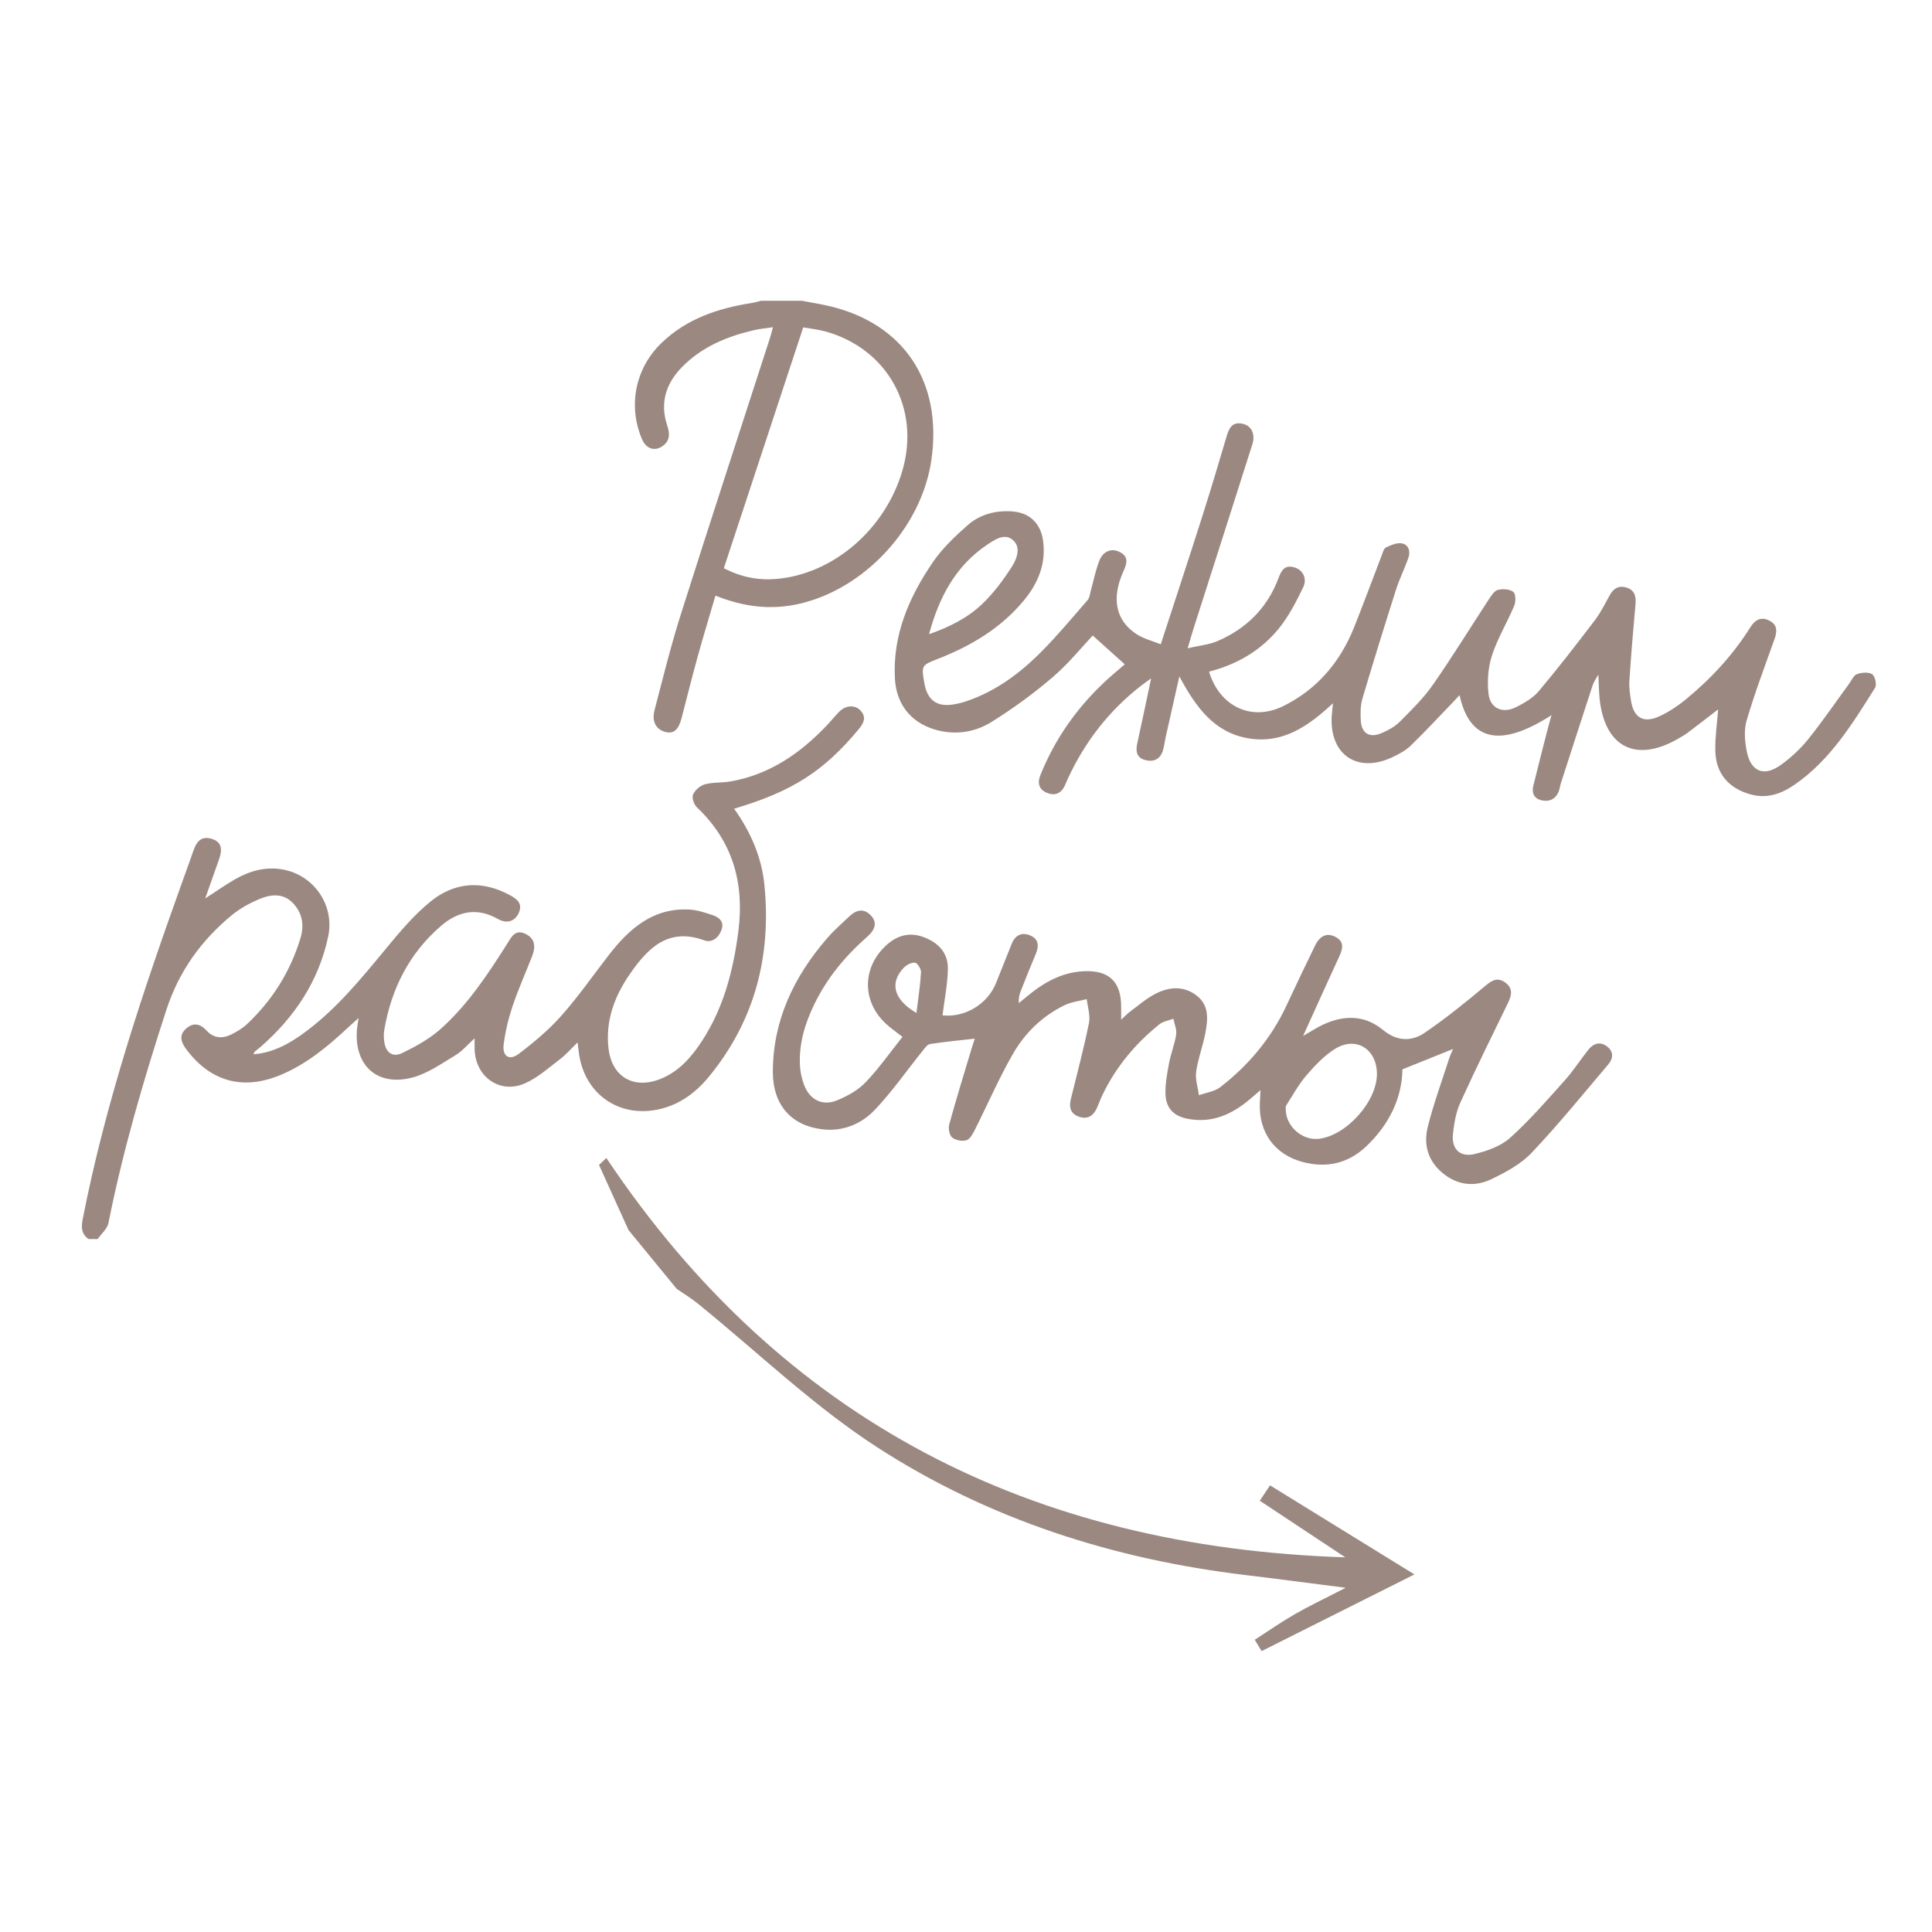<?xml version="1.0" encoding="UTF-8"?> <!-- Generator: Adobe Illustrator 16.0.0, SVG Export Plug-In . SVG Version: 6.00 Build 0) --> <svg xmlns="http://www.w3.org/2000/svg" xmlns:xlink="http://www.w3.org/1999/xlink" id="Layer_1" x="0px" y="0px" width="850.39px" height="850.39px" viewBox="0 0 850.39 850.39" xml:space="preserve"> <g> <path fill-rule="evenodd" clip-rule="evenodd" fill="#9B8981" d="M276.653,541.447c-4.329-9.56-8.66-19.119-12.991-28.681 c1.077-1.023,2.15-2.048,3.223-3.072c77.668,116.069,187.781,171.366,325.246,175.779c-12.547-8.309-25.09-16.613-37.635-24.921 c1.507-2.255,3.016-4.504,4.527-6.758c19.579,12.076,39.159,24.152,63.559,39.206c-25.284,12.688-46.28,23.222-67.277,33.758 c-1.009-1.664-2.017-3.327-3.024-4.988c5.832-3.757,11.529-7.736,17.526-11.204c6.076-3.508,12.445-6.507,22.494-11.694 c-17.266-2.194-30.586-3.98-43.926-5.572c-58.227-6.959-113.237-24.53-162.342-56.316c-28.168-18.236-52.731-42.028-78.967-63.263 c-2.898-2.342-6.124-4.281-9.196-6.409C290.797,558.691,283.725,550.067,276.653,541.447z"></path> <g id="lI3l1R_1_"> <g> <path fill-rule="evenodd" clip-rule="evenodd" fill="#9B8981" d="M39,545.39c-3.229-2.224-3.293-5.198-2.598-8.758 c9.988-51.117,26.52-100.293,44.08-149.168c1.574-4.384,3.17-8.759,4.697-13.159c1.357-3.914,3.5-6.527,8.133-5.045 c3.891,1.245,4.841,4.021,3.119,8.946c-1.906,5.454-3.851,10.895-6.099,17.245c5.001-3.231,8.981-6.06,13.198-8.47 c6.521-3.729,13.57-5.649,21.107-4.24c13.584,2.539,22.713,15.726,19.822,29.445c-4.129,19.593-14.734,35.452-29.674,48.55 c-0.872,0.765-1.832,1.431-2.703,2.196c-0.22,0.192-0.257,0.594-0.464,1.117c9.101-0.729,16.482-5.087,23.414-10.308 c13.433-10.117,23.974-23.016,34.598-35.888c6.116-7.411,12.405-14.941,19.794-20.977c10.579-8.641,22.721-9.567,35.023-2.862 c3.138,1.71,5.752,3.711,3.869,7.86c-1.668,3.678-5.193,4.88-9.217,2.597c-9.146-5.188-17.5-3.366-24.92,3.017 c-14.062,12.098-21.953,27.762-25.045,45.926c-0.276,1.617-0.217,3.345-0.009,4.983c0.615,4.846,3.628,7.192,7.968,5.081 c5.902-2.871,11.879-6.157,16.744-10.48c11.924-10.595,20.693-23.853,29.186-37.246c1.933-3.048,3.62-7.044,8.396-4.647 c4.314,2.164,4.325,5.922,2.77,9.884c-2.854,7.274-6.07,14.425-8.553,21.822c-1.837,5.472-3.217,11.195-3.936,16.915 c-0.656,5.222,2.473,7.276,6.615,4.144c6.721-5.083,13.294-10.614,18.868-16.898c7.495-8.45,13.964-17.811,20.907-26.753 c9.008-11.6,19.486-20.749,35.406-19.879c3.41,0.187,6.822,1.351,10.111,2.435c2.871,0.947,5.226,2.834,4.037,6.336 c-1.199,3.531-4.161,6.064-7.684,4.782c-15.668-5.704-24.613,3.232-32.447,14.442c-6.943,9.935-11.117,20.828-9.651,33.285 c1.407,11.96,10.552,17.721,21.91,13.634c7.334-2.639,12.722-7.864,17.149-14.036c11.084-15.451,15.811-33.228,18.125-51.735 c2.614-20.895-2.578-39.265-18.278-54.112c-1.3-1.229-2.339-4.207-1.735-5.618c0.83-1.94,3.127-3.96,5.184-4.517 c3.642-0.987,7.619-0.646,11.379-1.303c16.969-2.961,30.381-12.175,42.047-24.339c1.96-2.044,3.734-4.267,5.712-6.291 c2.831-2.896,6.868-3.2,9.331-0.64c2.868,2.981,1.488,5.648-0.754,8.343c-15.359,18.469-29.156,27.337-54.795,34.957 c7.236,10.129,12.112,21.25,13.332,33.532c3.111,31.339-4.238,59.84-24.449,84.448c-5.701,6.942-12.822,12.24-21.779,14.278 c-18.049,4.106-33.487-7.072-35.527-25.508c-0.125-1.127-0.291-2.249-0.501-3.863c-2.808,2.714-5.041,5.327-7.716,7.358 c-5.002,3.8-9.851,8.202-15.5,10.664c-10.868,4.736-21.492-2.698-22.074-14.604c-0.07-1.427-0.01-2.86-0.01-5.231 c-3.26,2.935-5.521,5.689-8.4,7.411c-6.07,3.632-12.125,7.98-18.795,9.783c-15.742,4.255-26.123-5.361-24.558-21.613 c0.11-1.153,0.345-2.294,0.687-4.515c-1.881,1.682-3.151,2.773-4.373,3.917c-9.038,8.456-18.486,16.36-30.066,21.167 c-16.57,6.88-30.857,2.849-41.484-11.442c-2.248-3.022-3.24-6.021-0.15-8.869c3.121-2.878,6.23-2.478,9.119,0.706 c3.128,3.445,7.014,3.695,10.945,1.731c2.503-1.25,5.006-2.767,7.026-4.675c11.119-10.496,18.967-23.096,23.405-37.749 c1.78-5.877,0.736-11.397-3.654-15.704c-4.438-4.353-9.949-3.434-14.975-1.248c-4.07,1.771-8.106,4.016-11.527,6.819 c-13.559,11.116-23.389,24.884-28.865,41.704c-10.05,30.866-19.149,61.976-25.508,93.851c-0.513,2.572-3.112,4.728-4.742,7.077 C41.666,545.39,40.334,545.39,39,545.39z"></path> <path fill-rule="evenodd" clip-rule="evenodd" fill="#9B8981" d="M353,132.39c4.069,0.784,8.174,1.42,12.203,2.377 c32.812,7.797,49.755,33.513,44.743,67.811c-4.321,29.568-29.231,56.595-58.195,63.214c-12.438,2.842-24.458,1.371-36.828-3.627 c-2.655,9.07-5.358,17.917-7.823,26.83c-2.482,8.977-4.736,18.018-7.077,27.034c-1.372,5.281-3.539,7.13-7.241,6.131 c-4.021-1.085-5.988-4.62-4.688-9.57c3.678-13.993,7.117-28.074,11.482-41.857c12.908-40.748,26.219-81.368,39.361-122.042 c0.404-1.251,0.7-2.536,1.283-4.669c-3.193,0.49-5.929,0.727-8.574,1.35c-11.846,2.787-22.832,7.367-31.506,16.254 c-7.066,7.24-9.739,15.728-6.461,25.636c1.119,3.383,1.39,6.573-1.906,8.99c-3.54,2.597-7.365,1.352-9.198-2.962 c-6.239-14.687-2.983-31.199,8.613-42.357c11.015-10.597,24.763-15.231,39.509-17.535c1.451-0.227,2.869-0.666,4.303-1.006 C341,132.39,347,132.39,353,132.39z M318.604,250.115c7.562,3.898,15.136,5.384,23.053,4.719 c25.178-2.114,48.16-21.994,55.608-47.917c7.874-27.4-6.736-53.583-34.173-61.084c-3.115-0.852-6.379-1.163-9.55-1.72 C341.77,179.832,330.23,214.84,318.604,250.115z"></path> <path fill-rule="evenodd" clip-rule="evenodd" fill="#9B8981" d="M756.258,312.25c-4.327,3.326-8.772,6.797-13.284,10.179 c-1.46,1.095-3.062,2.012-4.653,2.915c-18.441,10.476-32.052,3.396-34.245-17.847c-0.319-3.099-0.332-6.229-0.549-10.601 c-1.2,2.227-2.057,3.377-2.479,4.669c-4.705,14.359-9.348,28.739-13.989,43.119c-0.458,1.421-0.58,2.99-1.24,4.298 c-1.576,3.125-4.367,4.059-7.59,3.205c-3.185-0.845-4.043-3.373-3.333-6.292c2.123-8.721,4.393-17.407,6.62-26.104 c0.402-1.573,0.876-3.13,1.406-5.011c-22.433,14.446-36.038,11.57-40.486-8.799c-1.061,1.137-1.875,2.033-2.715,2.905 c-6.228,6.463-12.327,13.059-18.765,19.306c-2.217,2.15-5.146,3.709-7.98,5.056c-15.409,7.319-27.77-0.976-26.814-17.898 c0.094-1.65,0.313-3.294,0.56-5.809c-10.83,10.117-22.153,18.004-37.262,15.438c-14.986-2.545-23.013-13.587-30.357-27.246 c-2.211,9.799-4.158,18.393-6.081,26.993c-0.399,1.786-0.579,3.628-1.077,5.383c-1.098,3.867-3.824,5.388-7.635,4.494 c-3.966-0.931-4.535-3.77-3.738-7.366c2.038-9.209,3.947-18.446,6.112-28.63c-2.074,1.512-3.525,2.499-4.9,3.582 c-13.867,10.93-24.355,24.513-31.743,40.521c-0.487,1.057-0.907,2.146-1.408,3.196c-1.659,3.476-4.486,4.49-7.864,3.053 c-3.521-1.5-4.232-4.315-2.805-7.857c6.33-15.707,15.805-29.245,28.109-40.816c3.262-3.066,6.743-5.898,9.006-7.866 c-4.688-4.218-9.387-8.445-14.106-12.691c-4.494,4.752-10.477,12.2-17.601,18.319c-8.405,7.22-17.475,13.804-26.87,19.685 c-6.673,4.177-14.526,5.741-22.608,3.999c-11.902-2.565-19.308-10.845-19.986-22.964c-1.073-19.195,6.191-35.916,16.671-51.274 c4.155-6.09,9.724-11.372,15.291-16.296c5.398-4.775,12.247-6.594,19.545-6.109c7.664,0.509,12.596,5.17,13.679,12.741 c1.477,10.327-2.201,19.012-8.635,26.717c-10.091,12.086-23.191,19.829-37.656,25.47c-7.211,2.812-7.325,2.859-5.904,10.822 c1.133,6.352,4.461,9.64,10.232,9.462c2.77-0.086,5.605-0.771,8.251-1.662c13.091-4.413,23.86-12.514,33.396-22.199 c6.999-7.11,13.419-14.798,19.965-22.343c0.862-0.994,0.979-2.66,1.366-4.036c1.253-4.459,2.101-9.077,3.808-13.354 c1.693-4.238,5.436-5.522,8.923-3.747c4.068,2.071,3.217,5.026,1.672,8.433c-5.446,12.014-3.454,21.823,5.89,27.816 c3.098,1.987,6.883,2.901,10.516,4.372c6.143-18.882,12.183-37.175,18.034-55.528c3.79-11.884,7.377-23.835,10.902-35.801 c1.093-3.711,2.444-6.758,7.087-5.738c3.885,0.854,5.73,4.53,4.288,9.081c-8.491,26.796-17.094,53.556-25.646,80.333 c-0.855,2.678-1.621,5.385-2.825,9.397c4.952-1.142,9.296-1.508,13.1-3.138c12.636-5.412,21.856-14.465,26.778-27.457 c1.316-3.474,2.668-6.28,7.031-5.013c3.732,1.084,5.858,4.838,3.922,8.843c-3.083,6.374-6.415,12.858-10.869,18.288 c-7.894,9.622-18.425,15.692-30.545,18.781c4.57,15.222,18.611,22.041,32.528,15.223c14.947-7.323,25.168-19.365,31.326-34.765 c4.198-10.499,8.092-21.12,12.158-31.672c0.476-1.234,0.894-2.998,1.841-3.44c2.184-1.02,4.831-2.209,7.006-1.803 c3.07,0.572,3.865,3.577,2.864,6.422c-1.655,4.703-3.919,9.201-5.429,13.943c-5.082,15.952-10.045,31.944-14.798,47.997 c-0.875,2.956-0.872,6.28-0.725,9.408c0.274,5.822,3.792,8.053,9.186,5.746c2.863-1.225,5.814-2.816,7.977-4.988 c5.149-5.172,10.46-10.365,14.611-16.312c8.574-12.28,16.405-25.077,24.625-37.606c1.059-1.614,2.399-3.736,3.985-4.14 c2.13-0.541,5.188-0.352,6.774,0.893c1.104,0.866,1.135,4.334,0.39,6.115c-3.074,7.347-7.322,14.268-9.769,21.791 c-1.729,5.321-2.191,11.469-1.524,17.045c0.762,6.362,6.219,8.696,12.039,5.811c3.67-1.82,7.528-4.069,10.107-7.131 c8.532-10.131,16.634-20.634,24.656-31.18c2.603-3.421,4.515-7.379,6.628-11.155c1.722-3.077,4.245-4.27,7.519-3.14 c3.388,1.17,4.043,3.855,3.73,7.251c-1.036,11.262-1.945,22.538-2.696,33.822c-0.186,2.792,0.257,5.658,0.679,8.45 c1.179,7.81,5.555,10.362,12.752,6.975c4.02-1.893,7.862-4.415,11.303-7.242c11.131-9.146,20.857-19.623,28.542-31.88 c2.063-3.291,4.735-4.75,8.381-2.879c3.552,1.822,3.426,4.757,2.222,8.134c-4.239,11.894-8.713,23.729-12.27,35.828 c-1.247,4.241-0.809,9.331,0.102,13.779c1.813,8.854,7.676,11.067,15.038,5.715c4.399-3.197,8.544-7.021,11.945-11.253 c6.354-7.906,12.079-16.317,18.079-24.509c1.077-1.471,1.951-3.65,3.393-4.158c2.058-0.725,5.068-1.011,6.693,0.035 c1.266,0.815,2.134,4.636,1.31,5.946c-9.929,15.791-19.694,31.827-35.491,42.716c-5.763,3.974-12.102,6.264-19.332,4.247 c-9.791-2.73-15.386-9.303-15.533-19.46C754.906,324.277,755.796,318.332,756.258,312.25z M408.93,279.155 c9.156-3.25,17.039-7.222,23.369-13.273c5.068-4.846,9.396-10.652,13.168-16.593c2.08-3.278,4.059-8.331,0.419-11.539 c-3.718-3.277-8.098-0.186-11.388,2.028C420.735,249.038,413.398,262.62,408.93,279.155z"></path> <path fill-rule="evenodd" clip-rule="evenodd" fill="#9B8981" d="M639.576,461.718c-7.269,2.925-14.417,5.802-22.277,8.965 c-0.21,12.857-5.974,24.512-16.062,34.019c-7.904,7.449-17.391,9.523-27.807,6.773c-12.403-3.274-19.439-13.093-18.9-25.928 c0.063-1.493,0.155-2.985,0.298-5.705c-2.063,1.763-3.447,2.961-4.849,4.138c-7.858,6.598-16.585,10.507-27.116,8.488 c-6.373-1.221-9.769-4.755-9.877-11.275c-0.073-4.417,0.754-8.896,1.591-13.268c0.811-4.235,2.482-8.319,3.118-12.568 c0.33-2.204-0.764-4.621-1.214-6.941c-2.088,0.803-4.544,1.149-6.205,2.484c-10.519,8.457-19.004,18.632-24.917,30.837 c-0.941,1.943-1.666,3.99-2.545,5.965c-1.582,3.554-4.193,5.177-8.025,3.779c-3.692-1.347-4.303-4.216-3.44-7.728 c2.736-11.141,5.689-22.238,7.976-33.473c0.671-3.298-0.598-6.992-0.978-10.504c-3.273,0.863-6.789,1.229-9.774,2.682 c-9.698,4.723-17.348,12.135-22.639,21.295c-6.211,10.751-11.142,22.239-16.744,33.348c-0.922,1.827-2.151,4.255-3.766,4.779 c-1.861,0.604-4.828,0.035-6.338-1.209c-1.221-1.007-1.76-3.98-1.283-5.719c3.036-11.061,6.434-22.021,9.725-33.012 c0.509-1.703,1.078-3.388,1.517-4.761c-6.718,0.765-13.221,1.356-19.659,2.364c-1.258,0.197-2.401,1.9-3.364,3.098 c-6.962,8.649-13.339,17.847-20.955,25.869c-5.962,6.279-14.077,9.65-23.134,8.57c-13.662-1.631-21.792-10.771-21.759-25.358 c0.052-22.711,9.332-41.933,23.948-58.809c2.934-3.388,6.346-6.368,9.611-9.459c3.015-2.853,6.279-3.961,9.593-0.499 c2.729,2.852,2.188,6.032-1.616,9.373c-9.619,8.446-17.664,18.12-23.278,29.685c-4.048,8.337-6.733,17.078-6.347,26.436 c0.135,3.254,0.838,6.657,2.084,9.657c2.573,6.192,8.029,8.768,14.264,6.217c4.518-1.848,9.182-4.405,12.504-7.87 c5.922-6.176,10.879-13.277,16.289-20.054c-3.024-2.394-5.373-3.993-7.42-5.916c-10.196-9.58-10.379-23.944-0.412-33.749 c4.736-4.66,10.307-6.689,16.877-4.351c6.565,2.337,11.042,6.866,10.945,13.951c-0.094,6.87-1.518,13.723-2.357,20.583 c9.701,1.08,19.793-4.82,23.564-14.233c2.29-5.714,4.588-11.424,6.844-17.15c1.469-3.727,4.176-5.32,7.906-3.904 c3.94,1.495,4.28,4.591,2.751,8.221c-2.261,5.365-4.419,10.774-6.563,16.187c-0.646,1.634-1.102,3.343-0.882,5.483 c2.019-1.649,3.995-3.353,6.062-4.938c6.603-5.065,13.857-8.642,22.317-9.079c11.38-0.588,16.752,4.657,16.635,16.03 c-0.017,1.601-0.003,3.201-0.003,5.305c1.477-1.356,2.585-2.565,3.878-3.527c3.592-2.673,7.029-5.682,10.953-7.752 c6.069-3.203,12.576-3.831,18.387,0.632c5.613,4.312,4.972,10.59,3.835,16.557c-1.088,5.709-3.23,11.239-4.043,16.972 c-0.471,3.326,0.766,6.896,1.234,10.355c3.148-1.143,6.831-1.594,9.356-3.545c12.551-9.696,22.521-21.602,29.245-36.104 c4.059-8.754,8.251-17.447,12.465-26.128c2.146-4.423,5.141-5.771,8.707-4.065c4.347,2.08,3.606,5.246,1.966,8.798 c-5.197,11.255-10.275,22.563-15.899,34.95c3.705-2.119,6.159-3.765,8.807-4.994c9.172-4.262,18.268-4.308,26.292,2.303 c6.108,5.033,12.514,5.323,18.421,1.295c9.311-6.351,18.12-13.482,26.773-20.725c3.002-2.513,5.429-3.766,8.72-1.369 c3.393,2.469,2.846,5.521,1.22,8.864c-7.123,14.645-14.338,29.25-21.071,44.073c-1.884,4.148-2.666,8.945-3.187,13.531 c-0.761,6.714,3.009,10.574,9.573,8.986c5.499-1.33,11.507-3.465,15.59-7.135c8.619-7.747,16.265-16.608,24.029-25.264 c3.77-4.202,6.832-9.03,10.356-13.463c2.249-2.828,5.192-3.835,8.296-1.452c2.986,2.293,2.673,5.332,0.484,7.91 c-11.088,13.06-21.89,26.402-33.662,38.822c-4.766,5.027-11.42,8.631-17.792,11.674c-7.357,3.514-14.932,2.718-21.532-2.778 c-6.49-5.405-8.367-12.63-6.433-20.309c2.55-10.121,6.165-19.976,9.364-29.932C638.307,464.511,639.017,463.077,639.576,461.718z M606.066,472.577c-0.098-10.866-9.219-16.595-18.393-10.925c-4.809,2.973-8.912,7.366-12.653,11.705 c-3.449,4.001-6.013,8.771-8.893,13.248c-0.312,0.485-0.194,1.285-0.182,1.938c0.147,7.271,7.208,13.486,14.432,12.721 C592.569,499.972,606.176,484.777,606.066,472.577z M403.384,445.861c0.806-6.692,1.7-12.306,2.011-17.952 c0.078-1.422-1.586-4.045-2.668-4.166c-1.584-0.177-3.773,1.017-4.992,2.303C391.578,432.539,393.199,439.917,403.384,445.861z"></path> </g> </g> </g> </svg> 